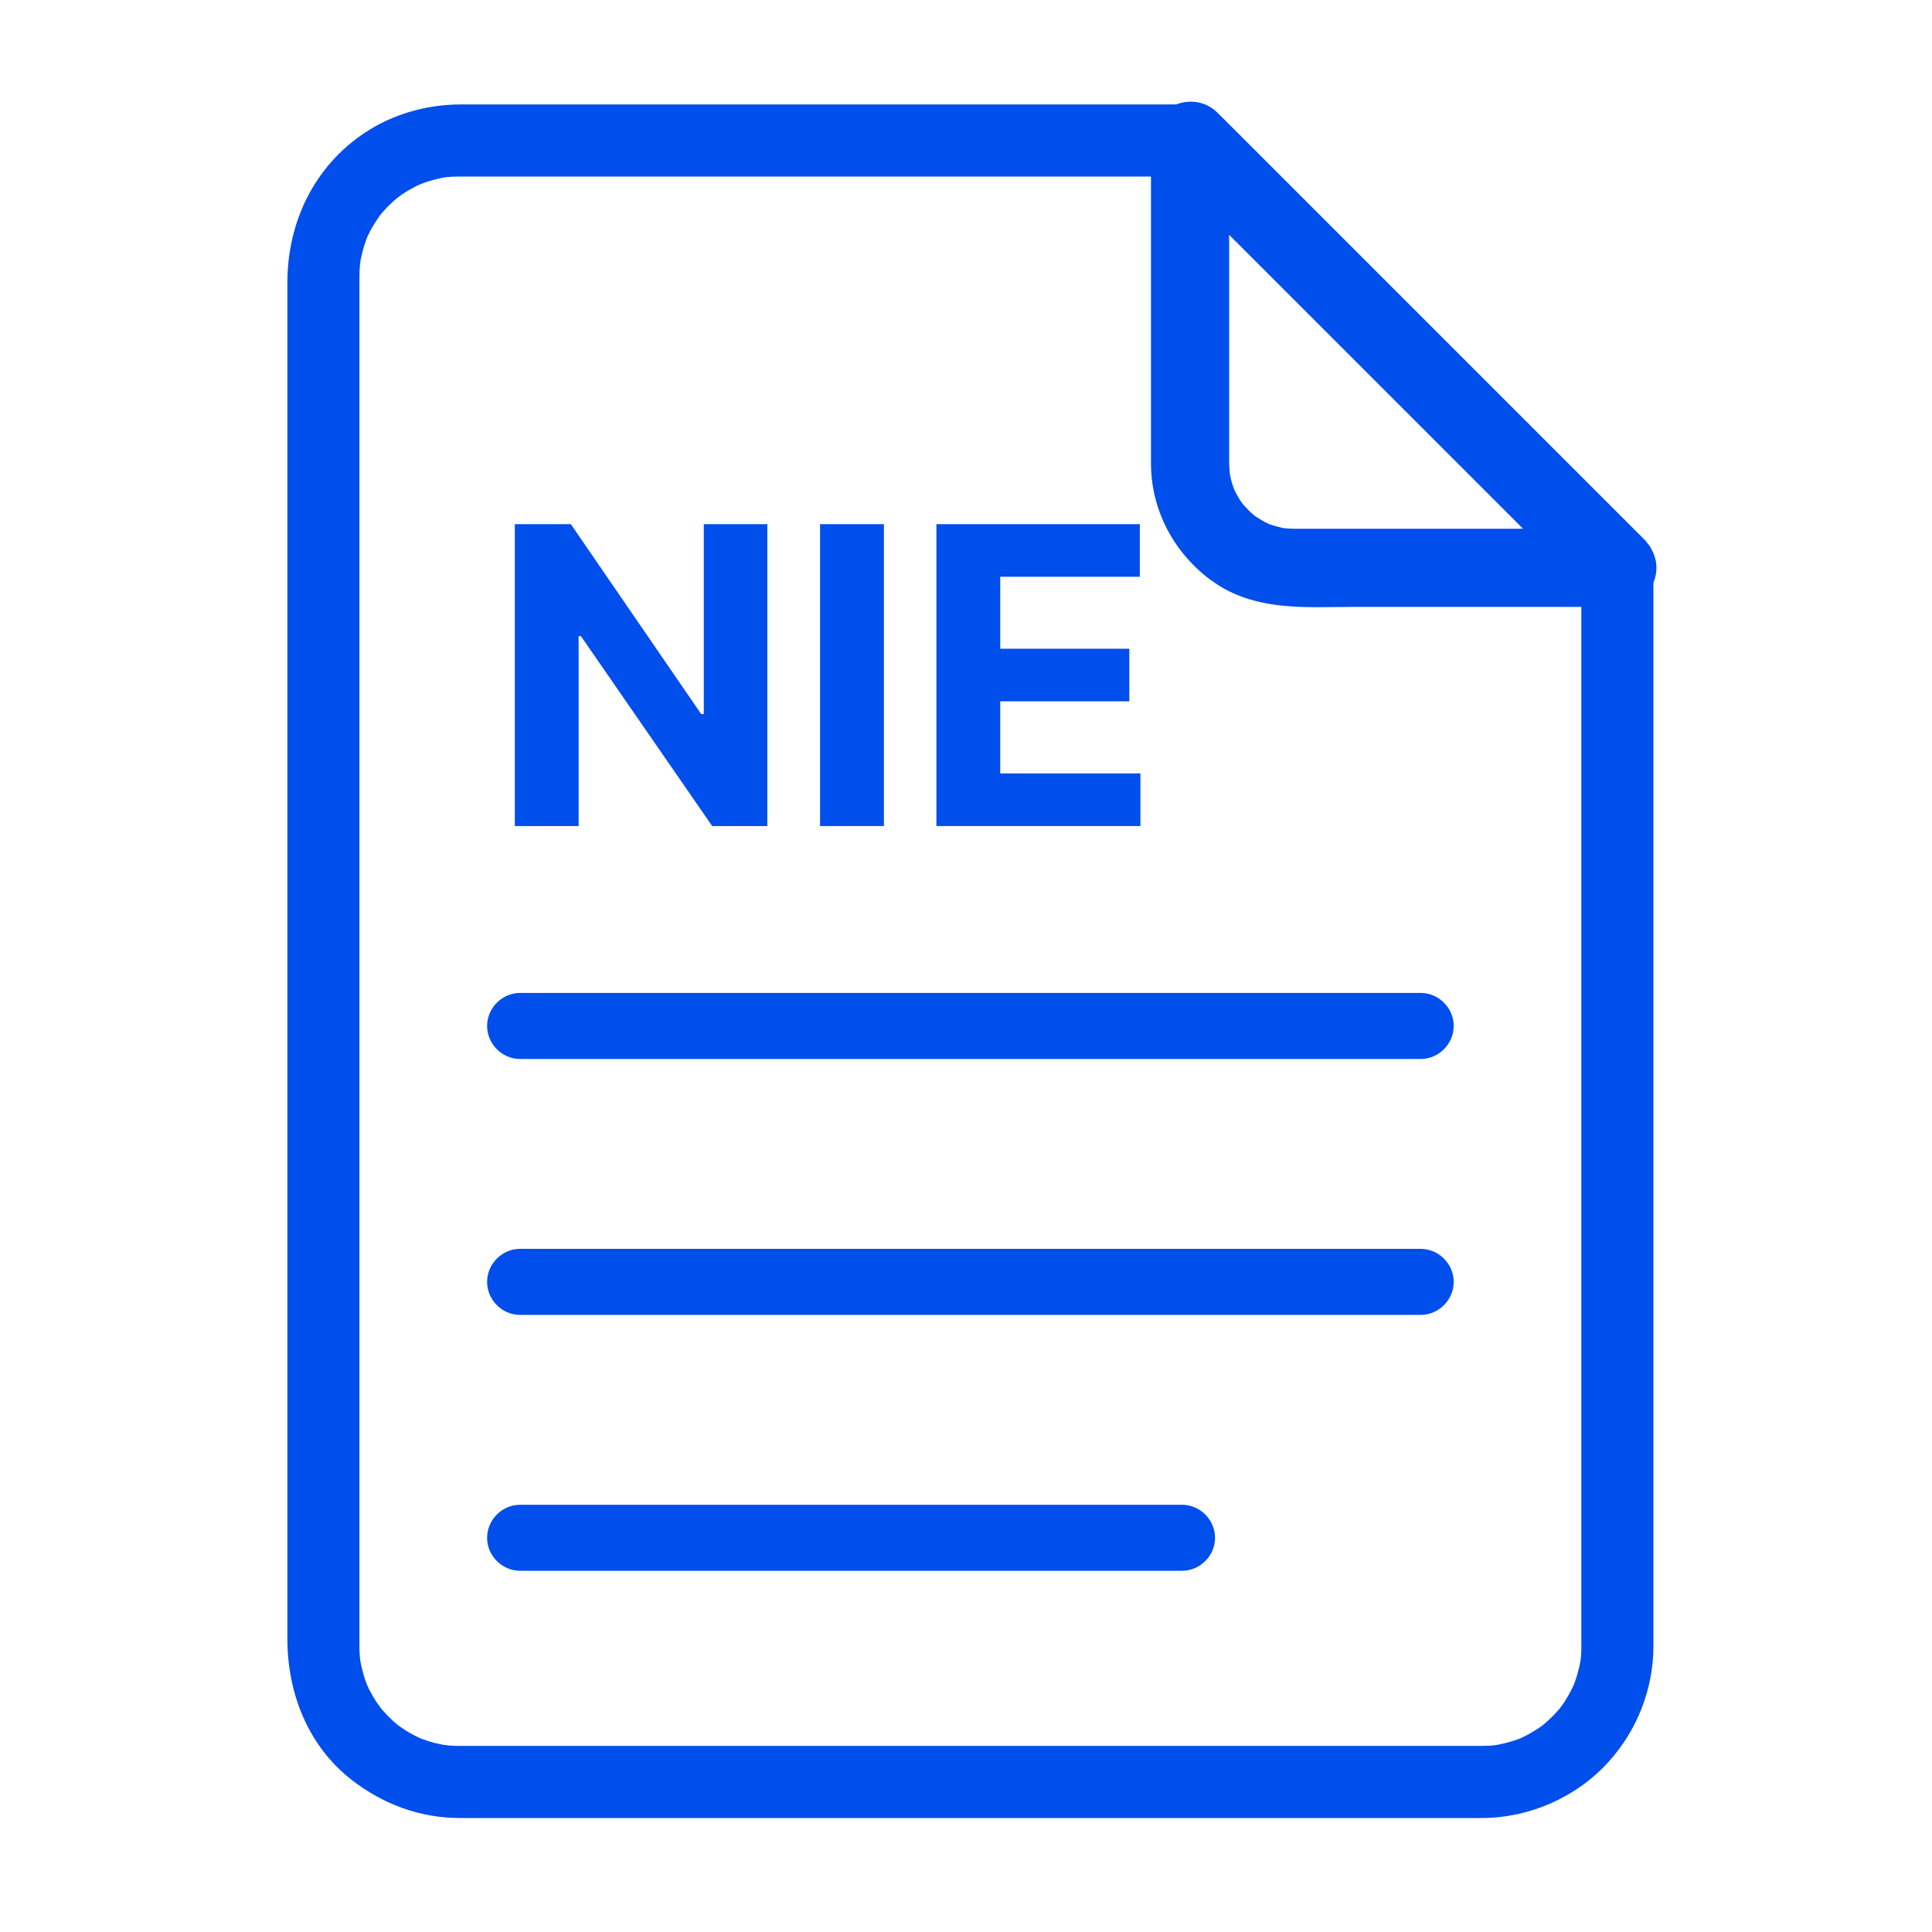 <?xml version="1.0" encoding="utf-8"?>
<svg xmlns="http://www.w3.org/2000/svg" fill="none" height="32" viewBox="0 0 32 32" width="32">
<path d="M19.114 2.327C19.114 1.806 19.764 1.536 20.133 1.905L20.401 2.172L27.211 8.982L27.286 9.076C27.295 9.089 27.3 9.104 27.308 9.117C27.356 9.203 27.386 9.301 27.386 9.405C27.386 9.504 27.359 9.596 27.316 9.679C27.288 9.732 27.255 9.783 27.211 9.827C27.162 9.876 27.105 9.912 27.045 9.94C27.036 9.945 27.026 9.95 27.017 9.954C27.009 9.957 27 9.96 26.991 9.963C26.928 9.986 26.86 10.002 26.789 10.002H22.424C22.028 10.002 21.614 10.023 21.216 9.979C20.866 9.94 20.524 9.85 20.209 9.652L20.076 9.562C19.477 9.111 19.114 8.428 19.114 7.671V2.327ZM20.308 7.686L20.319 7.836V7.849C20.33 7.91 20.343 7.971 20.362 8.029L20.389 8.109C20.397 8.128 20.406 8.15 20.41 8.158V8.159L20.478 8.28C20.495 8.309 20.514 8.336 20.533 8.363C20.547 8.38 20.563 8.401 20.569 8.407L20.651 8.493L20.738 8.572L20.741 8.575C20.744 8.578 20.748 8.58 20.752 8.583L20.853 8.648C20.887 8.669 20.921 8.688 20.956 8.705H20.957L20.999 8.725C21.003 8.726 21.007 8.728 21.011 8.729H21.01C21.049 8.743 21.087 8.756 21.124 8.766L21.243 8.795L21.295 8.801C21.345 8.804 21.395 8.808 21.446 8.808H25.348L20.308 3.768V7.686Z" fill="#004EEB" stroke="#004EEB" stroke-width="0.1"/>
<path d="M26.242 9.405C26.242 10.225 26.242 11.044 26.242 11.864C26.242 13.72 26.242 15.576 26.242 17.431C26.242 19.418 26.242 21.405 26.242 23.392C26.242 24.605 26.242 25.819 26.242 27.032C26.242 27.108 26.242 27.185 26.242 27.261C26.242 27.321 26.24 27.38 26.236 27.439C26.234 27.465 26.215 27.61 26.236 27.464C26.23 27.506 26.221 27.548 26.213 27.589C26.194 27.685 26.165 27.778 26.134 27.871C26.125 27.894 26.072 28.024 26.128 27.894C26.112 27.931 26.093 27.968 26.075 28.005C26.039 28.078 25.997 28.149 25.953 28.218C25.931 28.252 25.907 28.285 25.883 28.318C25.964 28.205 25.884 28.315 25.868 28.335C25.807 28.408 25.74 28.475 25.67 28.54C25.641 28.567 25.609 28.593 25.578 28.619C25.472 28.708 25.672 28.552 25.559 28.633C25.493 28.68 25.423 28.722 25.352 28.763C25.316 28.783 25.279 28.801 25.243 28.819C25.22 28.831 25.091 28.884 25.222 28.83C25.132 28.867 25.039 28.895 24.945 28.92C24.905 28.93 24.863 28.939 24.822 28.947C24.796 28.952 24.654 28.971 24.799 28.953C24.713 28.964 24.627 28.967 24.54 28.968C24.536 28.968 24.531 28.968 24.527 28.968C24.435 28.968 24.343 28.968 24.251 28.968C22.957 28.968 21.664 28.968 20.37 28.968C18.353 28.968 16.336 28.968 14.319 28.968C12.587 28.968 10.854 28.968 9.122 28.968C8.678 28.968 8.234 28.968 7.79 28.968C7.728 28.968 7.667 28.968 7.606 28.968C7.519 28.968 7.433 28.962 7.346 28.953C7.491 28.968 7.35 28.952 7.324 28.947C7.282 28.939 7.241 28.93 7.2 28.92C7.119 28.9 7.04 28.874 6.962 28.845C6.83 28.797 7.068 28.894 6.94 28.837C6.89 28.814 6.842 28.789 6.794 28.763C6.722 28.724 6.654 28.679 6.587 28.633C6.473 28.554 6.676 28.706 6.568 28.619C6.536 28.594 6.506 28.567 6.475 28.54C6.415 28.485 6.359 28.426 6.305 28.366C6.277 28.335 6.252 28.304 6.227 28.272C6.318 28.385 6.209 28.241 6.193 28.218C6.148 28.149 6.108 28.078 6.07 28.005C6.052 27.969 6.035 27.931 6.018 27.894C6.076 28.023 6.021 27.895 6.012 27.871C5.983 27.792 5.962 27.711 5.942 27.63C5.932 27.589 5.924 27.548 5.917 27.506C5.907 27.444 5.908 27.45 5.918 27.525C5.915 27.497 5.912 27.468 5.91 27.439C5.904 27.373 5.903 27.307 5.903 27.241C5.903 27.157 5.903 27.073 5.903 26.989C5.903 26.581 5.903 26.174 5.903 25.766C5.903 24.234 5.903 22.701 5.903 21.169C5.903 19.149 5.903 17.13 5.903 15.11C5.903 13.163 5.903 11.216 5.903 9.269C5.903 7.955 5.903 6.642 5.903 5.329C5.903 5.085 5.903 4.841 5.903 4.597C5.903 4.503 5.908 4.41 5.918 4.317C5.903 4.462 5.92 4.321 5.924 4.294C5.932 4.253 5.942 4.212 5.952 4.171C5.971 4.09 5.998 4.011 6.026 3.933C6.074 3.8 5.977 4.039 6.035 3.911C6.052 3.873 6.07 3.837 6.089 3.8C6.133 3.716 6.185 3.635 6.239 3.557C6.318 3.443 6.165 3.646 6.252 3.538C6.277 3.506 6.305 3.476 6.332 3.446C6.386 3.385 6.445 3.329 6.506 3.275C6.536 3.248 6.568 3.223 6.599 3.197C6.491 3.285 6.599 3.201 6.62 3.186C6.698 3.132 6.782 3.085 6.866 3.041C6.903 3.022 6.94 3.005 6.978 2.988C6.849 3.046 6.977 2.991 7.001 2.983C7.079 2.954 7.16 2.932 7.241 2.913C7.282 2.903 7.324 2.895 7.365 2.887C7.508 2.861 7.244 2.9 7.389 2.884C7.461 2.877 7.534 2.874 7.606 2.874C8.727 2.874 9.847 2.874 10.968 2.874C12.963 2.874 14.958 2.874 16.953 2.874C17.873 2.874 18.792 2.874 19.711 2.874C19.582 2.821 19.453 2.767 19.324 2.714C20.209 3.598 21.093 4.483 21.978 5.367C23.274 6.664 24.571 7.961 25.868 9.257C26.046 9.436 26.224 9.614 26.402 9.792C26.613 10.003 26.965 10.003 27.176 9.792C27.386 9.581 27.386 9.229 27.176 9.018C26.291 8.134 25.407 7.249 24.522 6.365C23.226 5.068 21.929 3.772 20.632 2.475C20.385 2.228 20.065 1.78 19.684 1.78C19.276 1.78 18.868 1.78 18.46 1.78C16.6 1.78 14.74 1.78 12.88 1.78C11.266 1.78 9.652 1.78 8.037 1.78C7.902 1.78 7.767 1.78 7.633 1.78C7.08 1.78 6.529 1.935 6.068 2.242C5.242 2.792 4.81 3.701 4.81 4.679C4.81 5.605 4.81 6.531 4.81 7.456C4.81 9.229 4.81 11.001 4.81 12.773C4.81 14.832 4.81 16.89 4.81 18.948C4.81 20.731 4.81 22.515 4.81 24.298C4.81 25.247 4.81 26.195 4.81 27.143C4.81 28.028 5.144 28.889 5.858 29.443C6.366 29.837 6.969 30.062 7.616 30.062C7.706 30.062 7.796 30.062 7.886 30.062C9.173 30.062 10.461 30.062 11.748 30.062C13.764 30.062 15.78 30.062 17.796 30.062C19.532 30.062 21.268 30.062 23.004 30.062C23.452 30.062 23.9 30.062 24.348 30.062C24.412 30.062 24.476 30.062 24.54 30.062C25.323 30.062 26.091 29.722 26.614 29.139C27.076 28.625 27.336 27.952 27.336 27.261C27.336 27.185 27.336 27.108 27.336 27.032C27.336 26.578 27.336 26.125 27.336 25.672C27.336 23.959 27.336 22.245 27.336 20.532C27.336 18.498 27.336 16.463 27.336 14.429C27.336 12.978 27.336 11.527 27.336 10.076C27.336 9.853 27.336 9.629 27.336 9.405C27.336 9.107 27.087 8.858 26.789 8.858C26.491 8.858 26.242 9.107 26.242 9.405Z" fill="#004EEB" stroke="#004EEB" stroke-width="0.1"/>
<path d="M8.614 17.54C9.559 17.54 10.504 17.54 11.449 17.54C13.42 17.54 15.391 17.54 17.362 17.54C19.065 17.54 20.767 17.54 22.469 17.54C22.823 17.54 23.177 17.54 23.531 17.54C23.829 17.54 24.078 17.291 24.078 16.993C24.078 16.695 23.829 16.446 23.531 16.446C22.587 16.446 21.642 16.446 20.697 16.446C18.726 16.446 16.755 16.446 14.784 16.446C13.081 16.446 11.379 16.446 9.676 16.446C9.322 16.446 8.968 16.446 8.614 16.446C8.316 16.446 8.068 16.695 8.068 16.993C8.068 17.291 8.316 17.54 8.614 17.54ZM8.614 21.779C9.559 21.779 10.504 21.779 11.449 21.779C13.42 21.779 15.391 21.779 17.362 21.779C19.065 21.779 20.767 21.779 22.469 21.779C22.823 21.779 23.177 21.779 23.531 21.779C23.829 21.779 24.078 21.53 24.078 21.232C24.078 20.933 23.829 20.685 23.531 20.685C22.587 20.685 21.642 20.685 20.697 20.685C18.726 20.685 16.755 20.685 14.784 20.685C13.081 20.685 11.379 20.685 9.676 20.685C9.322 20.685 8.968 20.685 8.614 20.685C8.316 20.685 8.068 20.933 8.068 21.232C8.068 21.53 8.316 21.779 8.614 21.779ZM8.614 26.017C9.794 26.017 10.973 26.017 12.153 26.017C14.094 26.017 16.034 26.017 17.975 26.017C18.509 26.017 19.044 26.017 19.578 26.017C19.876 26.017 20.125 25.769 20.125 25.471C20.125 25.172 19.876 24.924 19.578 24.924C18.398 24.924 17.219 24.924 16.039 24.924C14.099 24.924 12.158 24.924 10.218 24.924C9.683 24.924 9.149 24.924 8.614 24.924C8.316 24.924 8.068 25.172 8.068 25.471C8.068 25.769 8.316 26.017 8.614 26.017Z" fill="#004EEB"/>
<path d="M12.709 8.682V13.682H11.796L9.621 10.535H9.584V13.682H8.527V8.682H9.455L11.613 11.826H11.657V8.682H12.709Z" fill="#004EEB"/>
<path d="M14.64 8.682V13.682H13.583V8.682H14.64Z" fill="#004EEB"/>
<path d="M15.51 13.682V8.682H18.879V9.553H16.567V10.745H18.705V11.616H16.567V12.81H18.889V13.682H15.51Z" fill="#004EEB"/>
</svg>